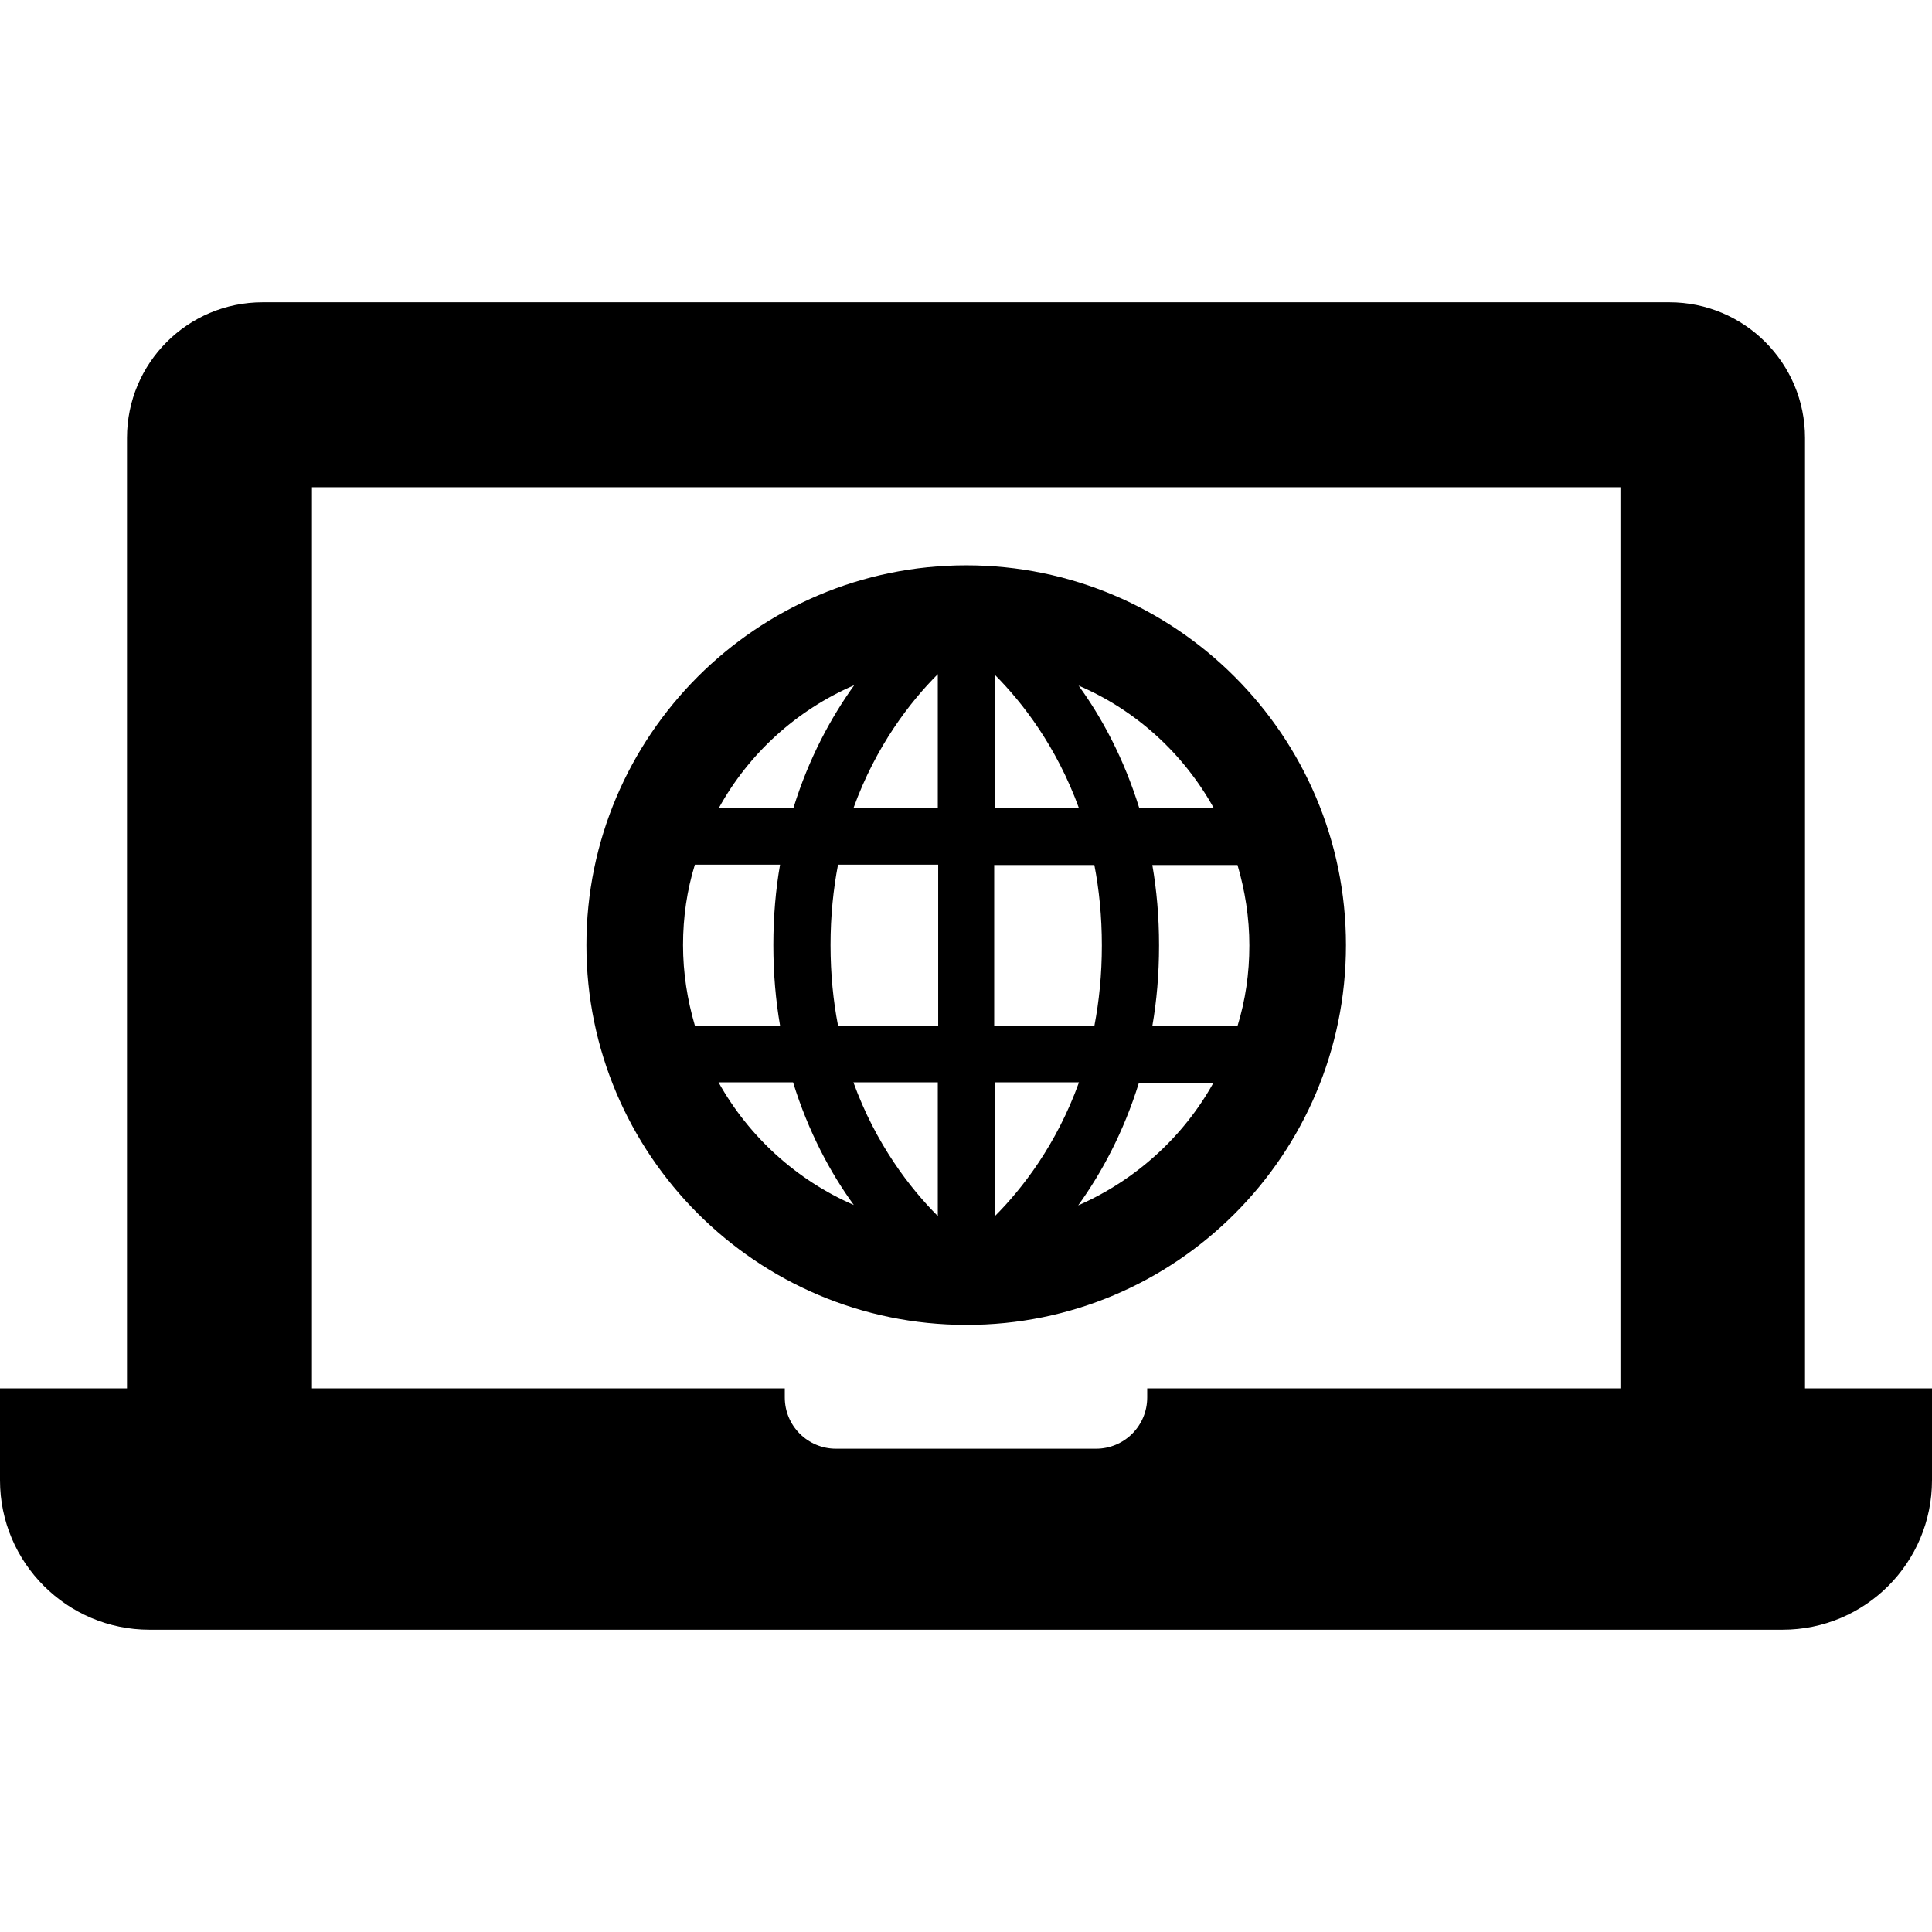 <?xml version="1.0" encoding="UTF-8"?>
<!-- Generator: Adobe Illustrator 19.0.0, SVG Export Plug-In . SVG Version: 6.00 Build 0)  -->
<svg xmlns="http://www.w3.org/2000/svg" xmlns:xlink="http://www.w3.org/1999/xlink" version="1.1" id="Capa_1" x="0px" y="0px" viewBox="0 0 489.9 489.9" style="enable-background:new 0 0 489.9 489.9;" xml:space="preserve">
<g>
	<g>
		<g>
			<path d="M37.9,413.25h36.3h341.5H452c21,0,37.9-17,37.9-37.9v-23.3h-30.6h-1.6v-241c0-19-15.4-34.4-34.4-34.4H66.6     c-19,0-34.4,15.4-34.4,34.4v241h-1.6H0v23.3C0,396.25,17,413.25,37.9,413.25z M79.1,123.55h331.8v228.5h-120v2.3     c0,7.2-5.8,13-13,13H212c-7.2,0-13-5.8-13-13v-2.3H79.1V123.55z M341.3,239.65c0-53.1-43.2-96.3-96.3-96.3s-96.3,43.2-96.3,96.3     s43.2,96.3,96.3,96.3C298.1,336.05,341.3,292.85,341.3,239.65z M273.4,305.65c5.9-8.2,11.5-18.5,15.4-31.1h18.9     C300.1,288.25,288,299.25,273.4,305.65z M313.8,219.35c1.9,6.5,3,13.3,3,20.4c0,7.1-1,13.9-3,20.4h-21.6     c1.1-6.3,1.7-13.1,1.7-20.4c0-7.3-0.6-14-1.7-20.4H313.8z M307.8,204.95h-18.9c-3.9-12.6-9.5-23-15.4-31.1     C288,180.05,300.1,191.05,307.8,204.95z M252.2,171.05c7,7,15.7,18.2,21.4,33.9h-21.4V171.05z M252.2,219.35h25.3     c1.2,6.2,1.9,13,1.9,20.4s-0.7,14.1-1.9,20.4h-25.4v-40.8H252.2z M252.2,274.45h21.4c-5.7,15.8-14.4,27-21.4,34V274.45z      M216.6,173.75c-5.9,8.2-11.5,18.5-15.4,31.1h-18.9C189.9,191.05,202,180.05,216.6,173.75z M176.2,260.05c-1.9-6.5-3-13.3-3-20.4     s1-13.9,3-20.4h21.6c-1.1,6.3-1.7,13.1-1.7,20.4s0.6,14,1.7,20.4H176.2z M182.2,274.45h18.9c3.9,12.6,9.5,23,15.4,31.1     C202,299.25,189.9,288.25,182.2,274.45z M237.8,308.35c-7-7-15.7-18.2-21.4-33.9h21.4V308.35z M237.8,260.05h-25.3     c-1.2-6.2-1.9-13-1.9-20.4s0.7-14.1,1.9-20.4h25.4v40.8H237.8z M237.8,204.95h-21.4c5.7-15.8,14.4-27,21.4-34V204.95z"></path>
		</g>
	</g>
</g>
<g>
</g>
<g>
</g>
<g>
</g>
<g>
</g>
<g>
</g>
<g>
</g>
<g>
</g>
<g>
</g>
<g>
</g>
<g>
</g>
<g>
</g>
<g>
</g>
<g>
</g>
<g>
</g>
<g>
</g>
</svg>
